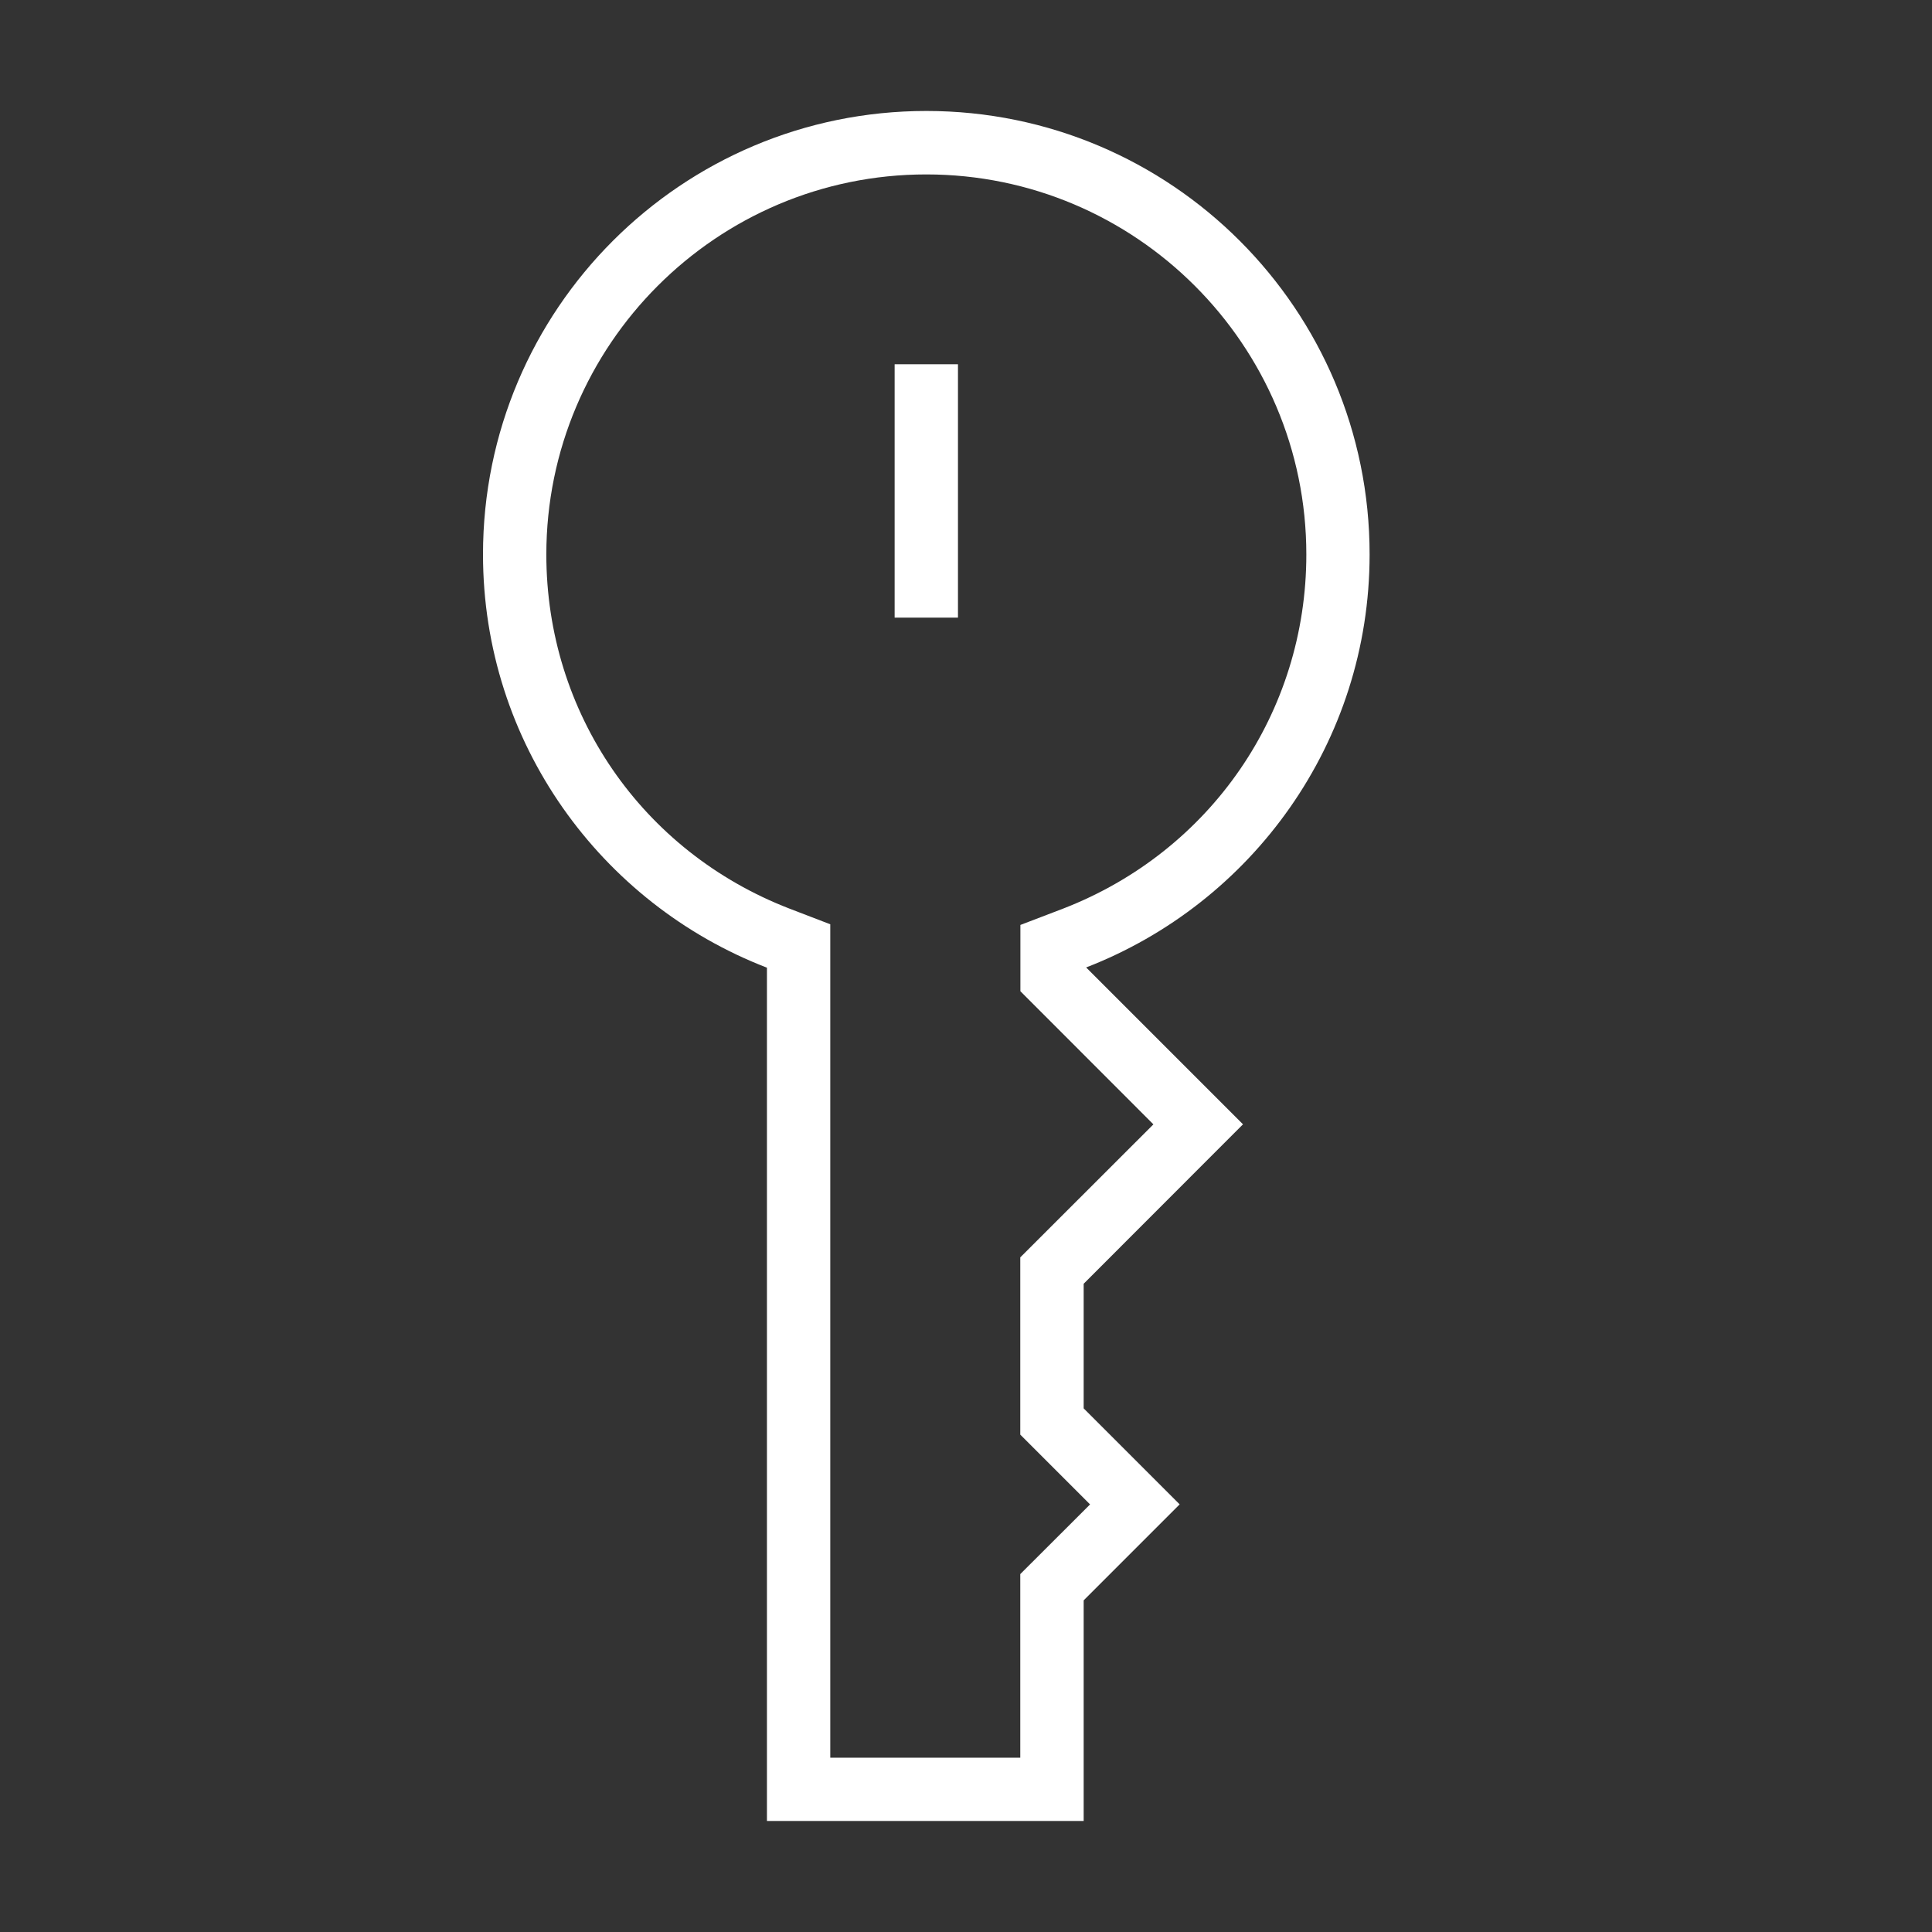 <?xml version="1.0" encoding="UTF-8"?>
<!-- Generated by IcoMoon.io -->
<svg xmlns="http://www.w3.org/2000/svg" xmlns:xlink="http://www.w3.org/1999/xlink" version="1.1" width="32" height="32" viewBox="0 0 32 32">
  <rect x="0" y="0" width="32" height="32" fill="#333333" stroke="none"/>
  <g id="icomoon-ignore">
</g>
  <path d="m 15.344,1.838 c -4.056,0 -7.344,3.288 -7.344,7.344 0,3.123 1.953,5.785 4.703,6.846 v 14.133 h 5.246 v -3.654 l 1.59,-1.59 -1.59,-1.59 v -2.064 l 2.639,-2.641 -2.598,-2.598 c 2.745,-1.063 4.695,-3.722 4.695,-6.842 0,-4.056 -3.287,-7.344 -7.342,-7.344 z m -0.002,1.051 c 3.47,0 6.295,2.824 6.295,6.295 0,2.615 -1.584,4.918 -4.027,5.865 l -0.709,0.271 v 1.098 l 2.203,2.205 -2.205,2.203 v 2.936 l 1.156,1.156 -1.156,1.154 v 3.041 H 13.752 V 15.309 l -0.672,-0.258 c -2.449,-0.945 -4.031,-3.247 -4.031,-5.867 0,-3.471 2.822,-6.295 6.293,-6.295 z M 14.818,6.033 V 10.23 H 15.867 V 6.033 Z" fill="#ffff"></path>
</svg>
